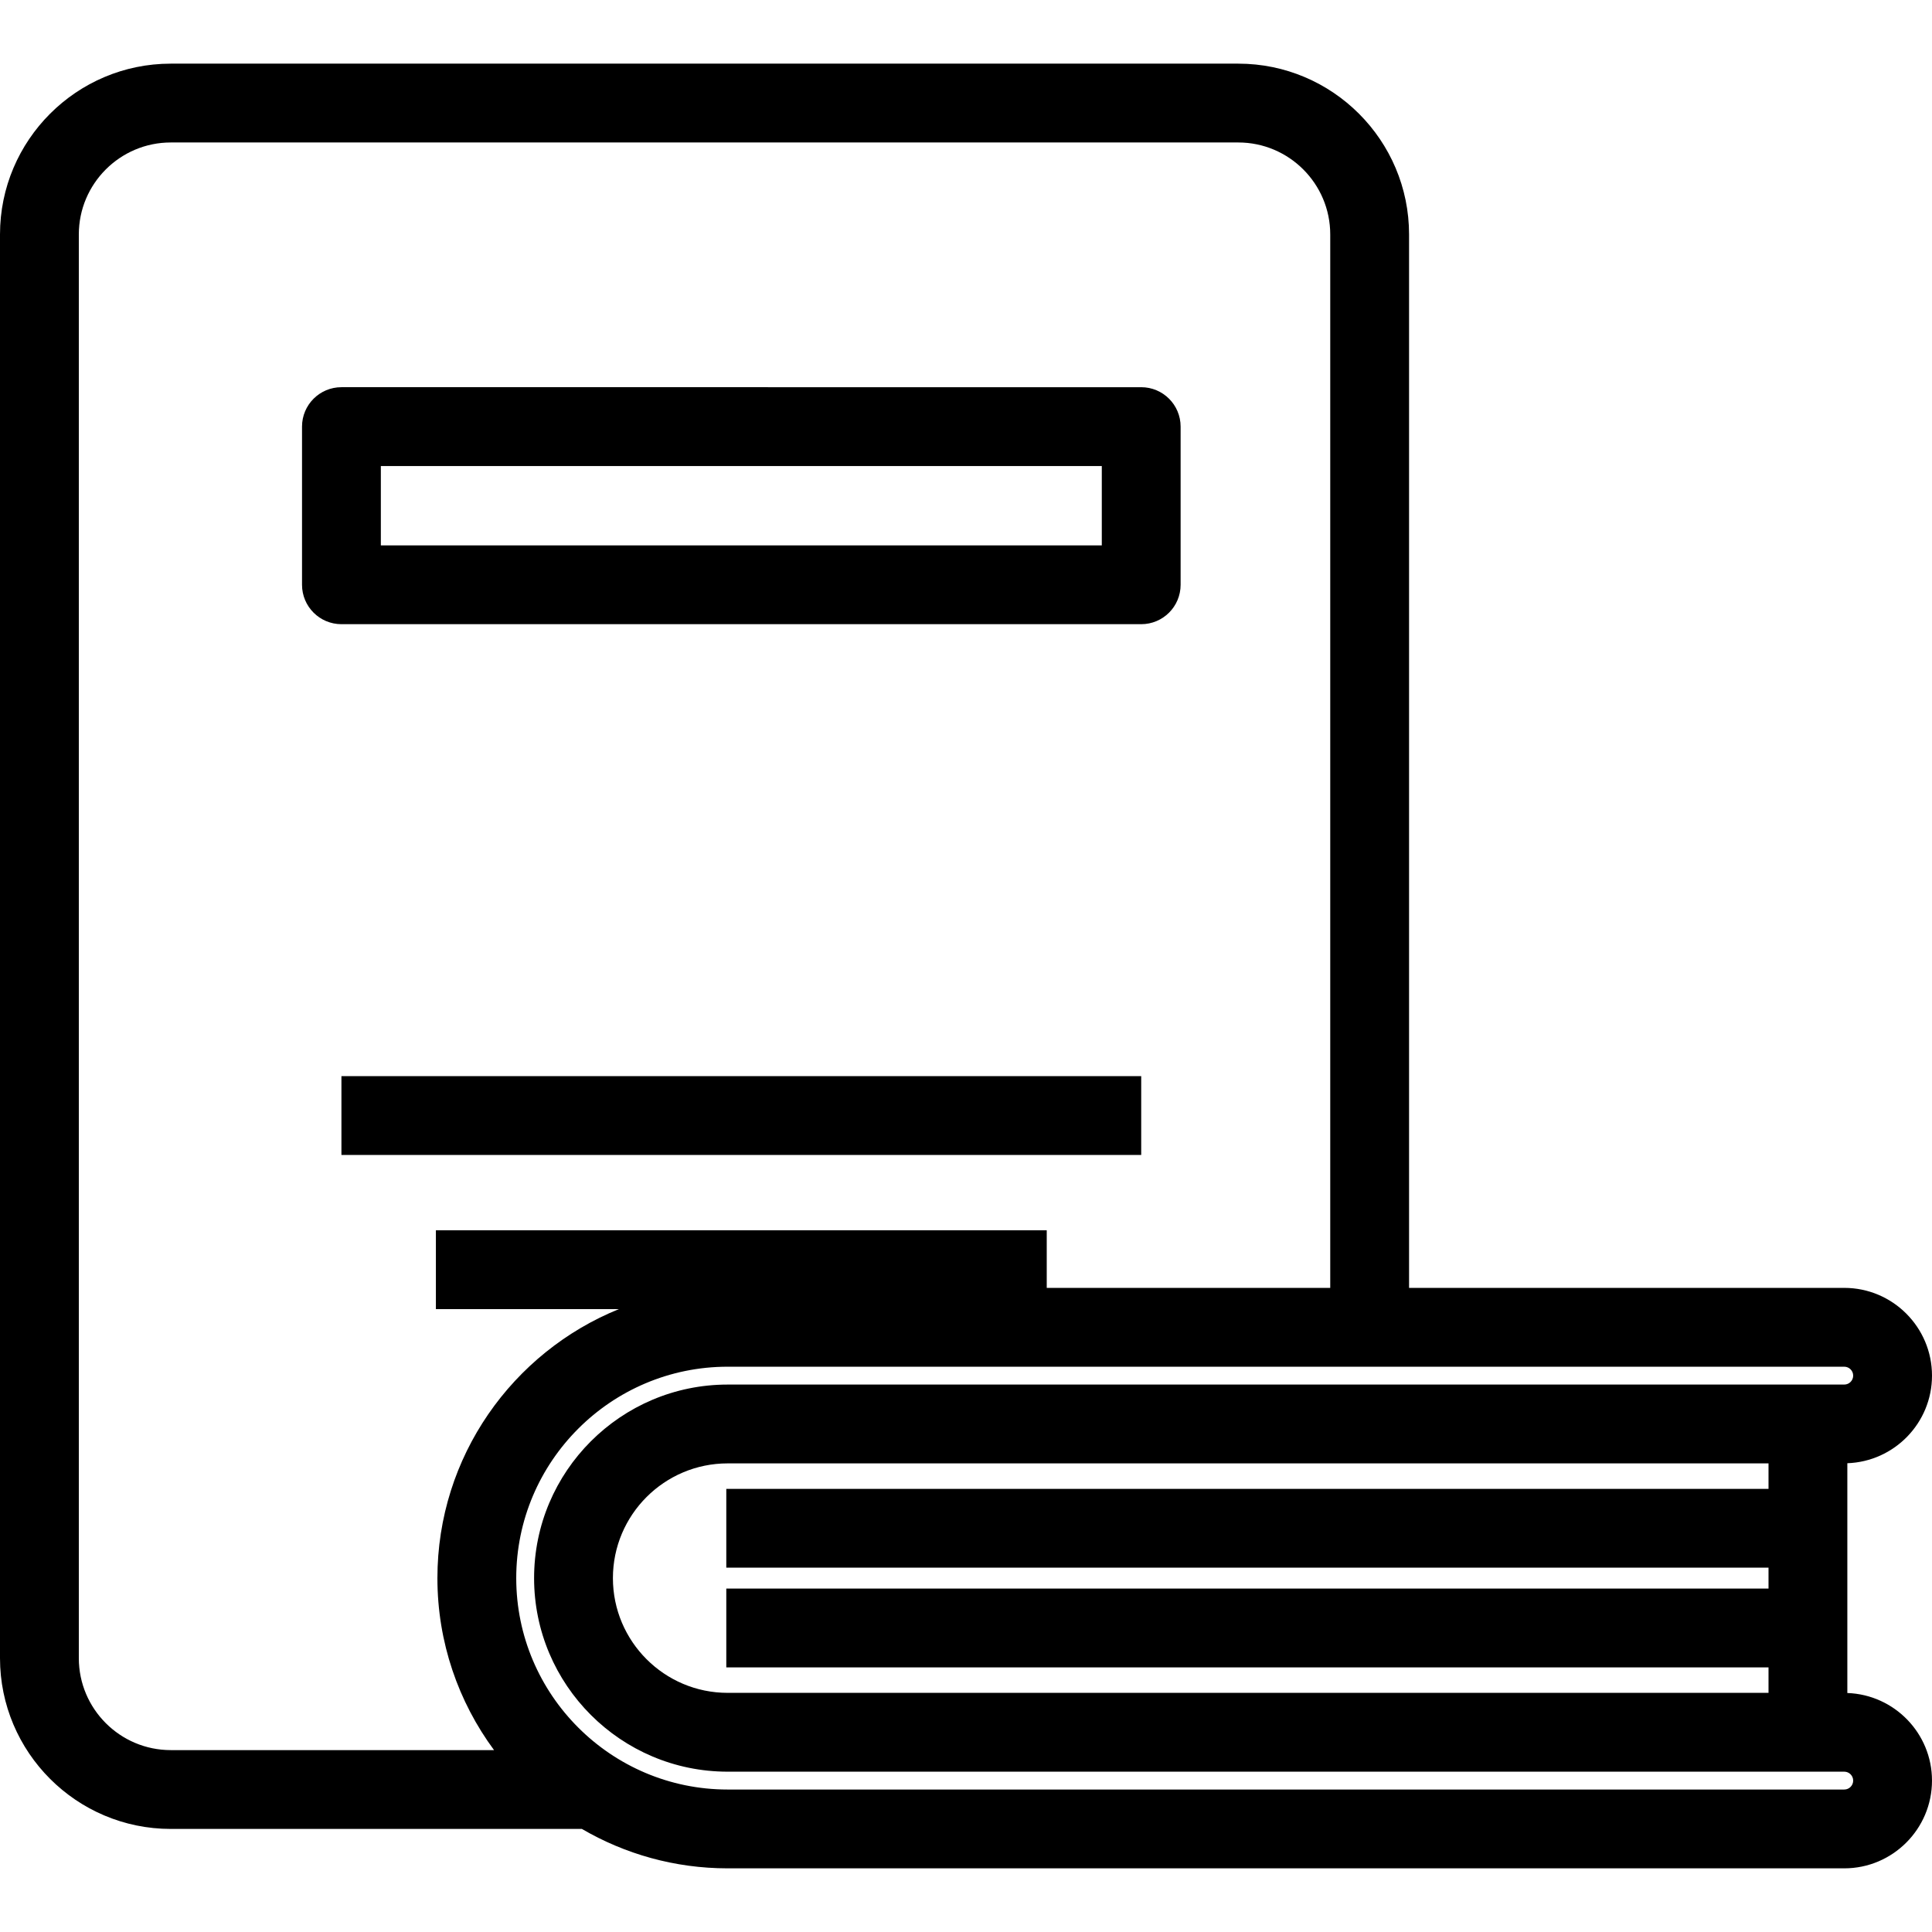 <?xml version="1.0" encoding="iso-8859-1"?>
<!-- Uploaded to: SVG Repo, www.svgrepo.com, Generator: SVG Repo Mixer Tools -->
<svg fill="#000000" version="1.1" id="Layer_1" xmlns="http://www.w3.org/2000/svg" xmlns:xlink="http://www.w3.org/1999/xlink" 
	 viewBox="0 0 367.666 367.666" xml:space="preserve">
<g>
	<g>
		<g>
			<path d="M217.175,118.785c4.143,0,7.5-3.357,7.5-7.5v-30.1c0-4.143-3.357-7.5-7.5-7.5H64.976c-4.143,0-7.5,3.357-7.5,7.5v30.1
				c0,4.143,3.357,7.5,7.5,7.5H217.175z M72.476,88.686h137.199v15.1H72.476V88.686z"/>
			<path d="M351.555,322.185v-43.729c8.935-0.313,16.111-7.659,16.111-16.669c0-9.208-7.491-16.699-16.698-16.699H268.15V44.613
				c0-17.921-14.579-32.5-32.5-32.5H32.5c-17.921,0-32.5,14.579-32.5,32.5v270.939c0,17.921,14.579,32.5,32.5,32.5h78.237
				c8.157,4.759,17.63,7.5,27.736,7.5h212.494c9.207,0,16.698-7.491,16.698-16.699C367.666,329.845,360.489,322.498,351.555,322.185
				z M32.5,333.052L32.5,333.052c-9.649,0.001-17.5-7.85-17.5-17.499V44.613c0-9.649,7.851-17.5,17.5-17.5h203.149
				c9.649,0,17.5,7.851,17.5,17.5v200.475h-53.951v-10.962H82.952v15h34.826c-20.229,8.207-34.537,28.056-34.537,51.194
				c0,12.243,4.011,23.565,10.778,32.732H32.5z M350.968,340.553H138.474c-22.185,0-40.232-18.048-40.232-40.232
				c0-22.184,18.048-40.232,40.232-40.232h212.494c0.937,0,1.698,0.763,1.698,1.699c0,0.936-0.762,1.699-1.698,1.699H138.474
				c-20.311,0-36.835,16.523-36.835,36.834c0,20.311,16.524,36.835,36.835,36.835h212.494c0.937,0,1.698,0.762,1.698,1.698
				C352.666,339.791,351.904,340.553,350.968,340.553z M336.555,298.334v3.974H138.216v15h198.339v4.848H138.474
				c-12.04,0-21.835-9.795-21.835-21.835c0-12.039,9.795-21.834,21.835-21.834h198.081v4.847H138.216v15H336.555z"/>
			<rect x="64.976" y="204.792" width="152.199" height="15"/>
		</g>
	</g>
</g>
</svg>